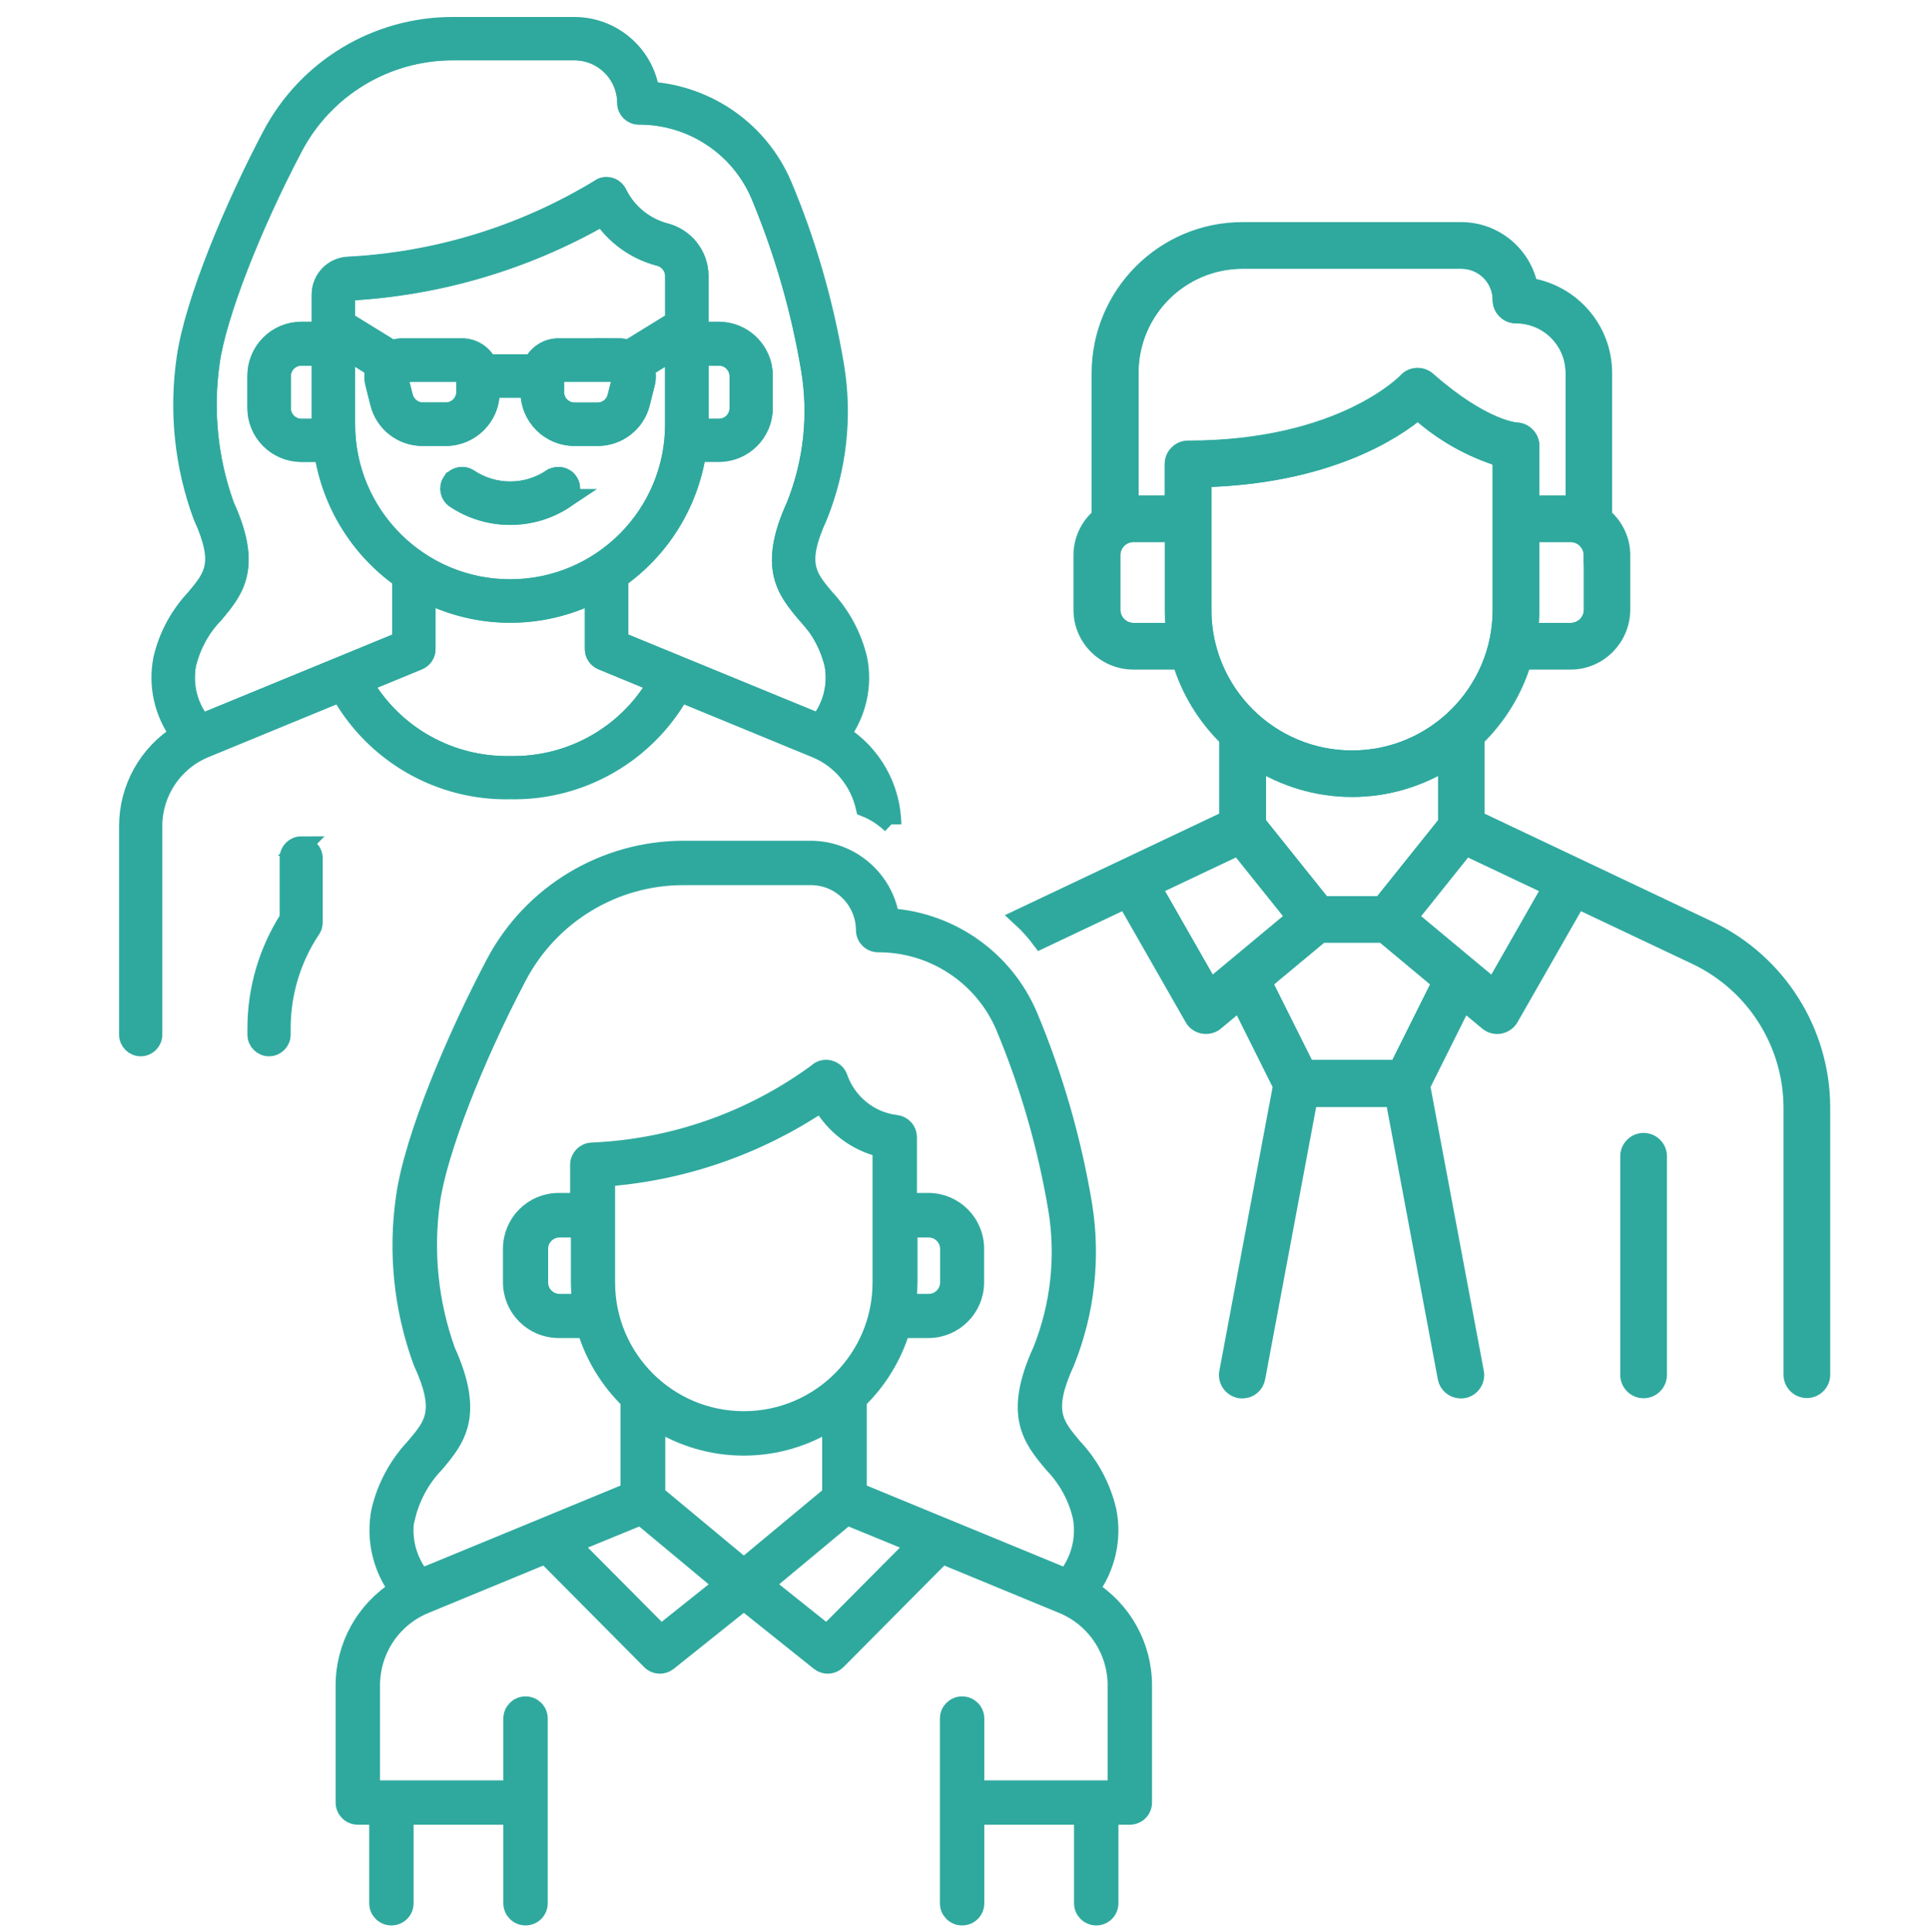 <?xml version="1.0" encoding="UTF-8"?>
<svg id="Calque_1" xmlns="http://www.w3.org/2000/svg" version="1.1" viewBox="0 0 100 100.13">
  <!-- Generator: Adobe Illustrator 29.8.0, SVG Export Plug-In . SVG Version: 2.1.1 Build 160)  -->
  <defs>
    <style>
      .st0 {
        fill: #2fa99e;
      }

      .st0, .st1 {
        stroke: #2fa99e;
        stroke-miterlimit: 10;
      }

      .st1 {
        fill: none;
      }
    </style>
  </defs>
  <path class="st1" d="M15.61,18.45c-.57,0-1.04.47-1.04,1.04v1.67c0,.57.47,1.04,1.04,1.04h1.05c0-.07-.01-.14-.01-.21v-3.54h-1.04Z"/>
  <path class="st1" d="M38.3,21.16v-1.67c0-.57-.47-1.04-1.04-1.04h-1.04v3.54c0,.07-.01.14-.01.21h1.05c.57,0,1.04-.47,1.04-1.04Z"/>
  <path class="st1" d="M41.78,31.8c-1.03-1.23-2-2.39-.54-5.59.89-2.24,1.16-4.67.77-7.05-.52-3.12-1.4-6.17-2.62-9.09-1.08-2.51-3.55-4.13-6.29-4.12-.34,0-.62-.28-.62-.62,0-1.49-1.21-2.7-2.71-2.71h-6.29c-3.47-.01-6.66,1.91-8.28,4.97-2.2,4.16-3.97,8.74-4.31,11.14-.37,2.51-.11,5.08.75,7.47,1.46,3.2.49,4.36-.54,5.59-.71.73-1.2,1.64-1.44,2.63-.2,1.09.08,2.21.78,3.07l10.38-4.27v-3.25c-2.18-1.54-3.64-3.9-4.04-6.54h-1.17c-1.26,0-2.29-1.03-2.29-2.29v-1.67h0c0-1.27,1.02-2.3,2.29-2.3h1.04v-1.92c0-.77.61-1.41,1.38-1.45,4.6-.23,9.08-1.61,13.02-4,.04-.03.09-.06.13-.08.32-.14.68.01.82.33.49.98,1.38,1.71,2.44,2,1.03.25,1.76,1.17,1.77,2.22v2.9h1.04c1.26,0,2.29,1.03,2.29,2.29v1.67c0,1.26-1.03,2.29-2.29,2.29h-1.16c-.4,2.64-1.86,5-4.04,6.54v3.25l10.39,4.27c.7-.86.98-1.98.78-3.07-.24-.99-.73-1.9-1.44-2.63Z"/>
  <path class="st1" d="M30.81,33.64v-2.91c-2.75,1.39-5.99,1.39-8.74,0v2.91c0,.25-.15.48-.39.58l-2.86,1.18c1.57,2.71,4.49,4.34,7.62,4.28,3.13.06,6.05-1.57,7.62-4.28l-2.86-1.18c-.23-.1-.39-.32-.39-.58Z"/>
  <path class="st1" d="M34.97,16.64v-2.34c-.01-.49-.36-.91-.84-1.02-1.19-.32-2.23-1.06-2.91-2.08-4.01,2.3-8.5,3.62-13.11,3.88-.11,0-.21.09-.21.21v1.36l2.42,1.49c.16-.07.34-.1.52-.1h3.1c.56,0,1.07.33,1.31.83h2.37c.24-.51.75-.83,1.31-.83h3.1c.18,0,.35.04.52.1l2.42-1.49Z"/>
  <path class="st1" d="M20.84,19.28s-.03,0-.05,0c-.11.03-.18.14-.15.25l.26,1.03c.12.46.53.79,1.01.79h1.2c.57,0,1.04-.47,1.04-1.04v-.83c0-.11-.09-.21-.21-.21h-3.1Z"/>
  <path class="st1" d="M28.93,19.28c-.11,0-.21.09-.21.21v.83c0,.57.47,1.04,1.04,1.04h1.2c.48,0,.89-.32,1.01-.79l.26-1.03s0-.03,0-.05c0-.12-.09-.21-.21-.21h-3.1Z"/>
  <path class="st1" d="M17.9,21.99c0,4.71,3.82,8.53,8.53,8.53s8.53-3.82,8.53-8.53v-3.88l-1.55.96c.08.25.09.52.03.78l-.26,1.03c-.25,1.02-1.17,1.74-2.22,1.73h-1.2c-1.26,0-2.29-1.03-2.29-2.29v-.21h-2.08v.21c0,1.26-1.03,2.29-2.29,2.29h-1.2c-1.05,0-1.97-.71-2.22-1.73l-.26-1.03c-.06-.26-.05-.53.03-.78l-1.55-.96v3.88ZM23.42,24.98c.19-.29.57-.37.86-.18,1.3.87,3,.87,4.3,0,0,0,0,0,.01,0,.29-.19.68-.11.86.18s.11.68-.18.86c-1.72,1.15-3.97,1.15-5.69,0-.28-.19-.36-.57-.17-.86Z"/>
  <polygon class="st1" points="72.93 47.55 77.41 51.28 80.45 45.95 75.92 43.81 72.93 47.55"/>
  <path class="st1" d="M70.05,39.39c4.3,0,7.79-3.49,7.79-7.79v-7.89c-1.62-.49-3.12-1.34-4.37-2.49-1.22,1.03-4.68,3.37-11.2,3.53v6.85c0,4.3,3.49,7.79,7.79,7.79Z"/>
  <path class="st1" d="M72.93,19.8c.26-.28.7-.31.99-.05,2.91,2.56,4.62,2.65,4.64,2.65.38.01.69.32.7.71v3.07h2.12c.08,0,.16.02.24.02v-6.87c0-1.69-1.37-3.07-3.07-3.07-.39,0-.71-.32-.71-.71,0-1.17-.95-2.12-2.12-2.12h-11.33c-3.26,0-5.9,2.64-5.9,5.9v6.87c.08,0,.15-.02.24-.02h2.12v-2.12c0-.39.32-.71.71-.71,8.02,0,11.34-3.51,11.37-3.54Z"/>
  <path class="st1" d="M79.26,27.59v4.01c0,.39-.03.79-.08,1.18h2.21c.65,0,1.18-.53,1.18-1.18v-2.83c0-.65-.53-1.18-1.18-1.18h-2.12Z"/>
  <path class="st1" d="M60.85,27.59h-2.12c-.65,0-1.18.53-1.18,1.18v2.83c0,.65.53,1.18,1.18,1.18h2.21c-.05-.39-.08-.79-.08-1.18v-4.01Z"/>
  <path class="st1" d="M65.1,39.34v3.34l3.41,4.26h3.1l3.41-4.26v-3.34c-1.48.95-3.2,1.46-4.96,1.46-1.76,0-3.48-.51-4.96-1.46Z"/>
  <polygon class="st1" points="64.18 43.81 59.65 45.95 62.7 51.28 67.18 47.55 64.18 43.81"/>
  <polygon class="st1" points="68.42 48.35 65.38 50.88 67.66 55.43 72.45 55.43 74.72 50.88 71.69 48.35 68.42 48.35"/>
  <path class="st0" d="M46.2,42.72c-.03-1.9-1.02-3.65-2.63-4.66.82-1.12,1.14-2.53.87-3.89-.28-1.19-.87-2.28-1.7-3.17-.93-1.11-1.5-1.78-.36-4.26.99-2.46,1.29-5.14.86-7.76-.54-3.22-1.44-6.38-2.71-9.39-1.19-2.78-3.84-4.65-6.86-4.86-.3-1.93-1.96-3.35-3.91-3.35h-6.29c-3.93-.01-7.54,2.16-9.38,5.64-1.91,3.61-4.02,8.59-4.44,11.55-.4,2.75-.11,5.56.85,8.16,1.13,2.48.57,3.15-.36,4.27-.84.89-1.43,1.98-1.7,3.16-.27,1.36.05,2.77.87,3.89-1.64,1.02-2.64,2.82-2.64,4.76v10.81c0,.34.28.62.62.62s.62-.28.62-.62v-10.81c0-1.77,1.07-3.37,2.71-4.04l7.02-2.89c1.78,3.18,5.16,5.12,8.8,5.04,3.64.07,7.02-1.87,8.8-5.04l7.02,2.89c1.33.54,2.27,1.7,2.58,3.06.51.2.97.51,1.36.88ZM26.43,39.68c-3.13.06-6.05-1.57-7.62-4.28l2.86-1.18c.23-.1.39-.32.39-.58v-2.91c2.75,1.39,5.99,1.39,8.74,0v2.91c0,.25.15.48.39.58l2.86,1.18c-1.57,2.71-4.49,4.34-7.62,4.28ZM32.03,18.03h-3.1c-.56,0-1.07.33-1.31.83h-2.37c-.24-.51-.75-.83-1.31-.83h-3.1c-.18,0-.35.04-.52.1l-2.42-1.49v-1.36c0-.11.09-.21.21-.21,4.61-.25,9.1-1.58,13.11-3.88.69,1.02,1.72,1.76,2.91,2.08.48.11.82.53.83,1.02v2.34s-2.42,1.49-2.42,1.49c-.16-.07-.34-.1-.52-.1ZM32.24,19.49s0,.03,0,.05l-.26,1.03c-.12.46-.53.79-1.01.79h-1.2c-.57,0-1.04-.46-1.04-1.04v-.83c0-.11.09-.21.21-.21h3.1c.12,0,.21.09.21.21ZM24.14,19.49v.83c0,.57-.47,1.04-1.04,1.04h-1.2c-.48,0-.89-.32-1.01-.79l-.26-1.03c-.03-.11.04-.22.15-.25.02,0,.03,0,.05,0h3.1c.11,0,.21.09.21.21ZM19.45,19.07c-.08.25-.09.52-.03.78l.26,1.03c.25,1.02,1.17,1.74,2.22,1.73h1.2c1.26,0,2.29-1.03,2.29-2.29v-.21h2.08v.21c0,1.26,1.03,2.29,2.29,2.29h1.2c1.05,0,1.97-.71,2.22-1.73l.26-1.03c.06-.26.05-.52-.03-.78l1.55-.96v3.88c0,4.71-3.82,8.53-8.53,8.53s-8.53-3.82-8.53-8.53v-3.88l1.55.96ZM42.44,37.5l-10.39-4.27v-3.25c2.18-1.54,3.64-3.9,4.04-6.54h1.16c1.26,0,2.29-1.02,2.29-2.29v-1.67c0-1.26-1.03-2.29-2.29-2.29h-1.04v-2.9c-.02-1.06-.74-1.97-1.77-2.22-1.06-.29-1.95-1.01-2.44-2-.14-.32-.5-.46-.82-.33-.05.02-.09.05-.13.08-3.94,2.39-8.42,3.76-13.02,4-.77.04-1.37.68-1.38,1.45v1.92h-1.04c-1.27,0-2.29,1.03-2.29,2.29h0v1.67c0,1.26,1.03,2.29,2.29,2.29h1.17c.4,2.64,1.86,5,4.04,6.54v3.25l-10.38,4.27c-.7-.86-.98-1.98-.78-3.07.24-.99.73-1.9,1.44-2.63,1.03-1.23,2-2.39.54-5.59-.86-2.39-1.11-4.96-.75-7.47.34-2.4,2.12-6.98,4.31-11.14,1.62-3.07,4.81-4.98,8.28-4.97h6.29c1.49,0,2.7,1.21,2.71,2.71,0,.34.28.62.62.62,2.73-.01,5.21,1.61,6.29,4.12,1.22,2.92,2.1,5.97,2.62,9.09.39,2.38.13,4.81-.77,7.05-1.46,3.2-.49,4.36.54,5.59.71.73,1.2,1.64,1.44,2.63.2,1.09-.08,2.21-.78,3.07ZM36.21,22.2c0-.07.01-.14.01-.21v-3.54h1.04c.57,0,1.04.47,1.04,1.04v1.67c0,.57-.47,1.04-1.04,1.04h-1.05ZM16.66,22.2h-1.05c-.57,0-1.04-.47-1.04-1.04v-1.67c0-.57.47-1.04,1.04-1.04h1.04v3.54c0,.07,0,.14.01.21Z"/>
  <path class="st0" d="M15.61,43.84c-.34,0-.62.28-.62.62v3.14c-1.09,1.7-1.67,3.67-1.67,5.69v.33c0,.34.28.62.62.62s.62-.28.62-.62v-.33c0-1.83.54-3.63,1.56-5.15.07-.1.1-.22.1-.34v-3.33c0-.34-.28-.62-.62-.62Z"/>
  <path class="st0" d="M29.28,25.84c.29-.19.37-.57.18-.86s-.57-.37-.86-.18c0,0,0,0-.01,0-1.3.87-3,.87-4.3,0-.29-.19-.68-.11-.86.18-.19.28-.11.66.17.86,1.72,1.15,3.97,1.15,5.69,0Z"/>
  <path class="st0" d="M88.55,48.23l-12.13-5.75v-4.25c1.15-1.11,2-2.5,2.45-4.03h2.5c1.43,0,2.59-1.16,2.6-2.6v-2.83c0-.77-.35-1.49-.94-1.98v-7.46c0-2.23-1.64-4.11-3.84-4.44-.32-1.67-1.78-2.88-3.48-2.88h-11.33c-4.04,0-7.31,3.28-7.32,7.32v7.46c-.59.49-.94,1.21-.94,1.98v2.83c0,1.43,1.16,2.59,2.6,2.6h2.5c.45,1.53,1.3,2.92,2.45,4.03v4.25l-10.72,5.08c.36.33.69.7.99,1.1l4.41-2.09,3.52,6.16c.19.34.63.45.97.26.04-.02.07-.04.1-.07l1.31-1.09,2.21,4.43-2.79,14.87c-.07.38.18.75.57.83,0,0,0,0,0,0,.04,0,.09.01.13.01.34,0,.63-.24.69-.58l2.72-14.52h4.49l2.72,14.52c.06.33.35.58.7.58.04,0,.09,0,.13-.01.38-.07.64-.44.57-.83,0,0,0,0,0,0l-2.79-14.87,2.21-4.43,1.31,1.09c.3.25.74.21,1-.09.03-.03.05-.07.07-.1l3.52-6.16,6.21,2.94c3.04,1.45,4.98,4.52,4.99,7.89v13.84c0,.39.32.71.71.71s.71-.32.71-.71v-13.85c-.01-3.92-2.27-7.48-5.8-9.17ZM82.56,28.77v2.83c0,.65-.53,1.18-1.18,1.18h-2.21c.05-.39.08-.79.08-1.18v-4.01h2.12c.65,0,1.18.53,1.18,1.18ZM58.73,32.78c-.65,0-1.18-.53-1.18-1.18v-2.83c0-.65.53-1.18,1.18-1.18h2.12v4.01c0,.39.03.79.08,1.18h-2.21ZM60.85,24.05v2.12h-2.12c-.08,0-.16.02-.24.02v-6.87c0-3.26,2.64-5.9,5.9-5.9h11.33c1.17,0,2.12.95,2.12,2.12,0,.39.32.71.71.71,1.69,0,3.07,1.37,3.07,3.07v6.87c-.08,0-.15-.02-.24-.02h-2.12v-3.07c0-.38-.31-.7-.7-.71-.02,0-1.74-.09-4.64-2.65-.29-.25-.73-.23-.99.05-.03.03-3.35,3.54-11.37,3.54-.39,0-.71.32-.71.71ZM62.27,31.6v-6.85c6.52-.16,9.99-2.5,11.2-3.53,1.25,1.14,2.75,1.99,4.37,2.49v7.89c0,4.3-3.49,7.79-7.79,7.79s-7.79-3.49-7.79-7.79ZM75.01,39.34v3.34l-3.41,4.26h-3.1l-3.41-4.26v-3.34c1.48.95,3.2,1.46,4.96,1.46,1.76,0,3.48-.51,4.96-1.46ZM62.7,51.28l-3.04-5.33,4.53-2.15,2.99,3.74-4.48,3.73ZM72.45,55.43h-4.79l-2.27-4.55,3.04-2.53h3.26l3.04,2.53-2.27,4.55ZM77.41,51.28l-4.48-3.73,2.99-3.74,4.53,2.15-3.04,5.33Z"/>
  <path class="st0" d="M85.16,59.21c-.39,0-.71.32-.71.71v11.33c0,.39.32.71.71.71s.71-.32.71-.71v-11.33c0-.39-.32-.71-.71-.71Z"/>
  <g id="Girl-2">
    <path class="st0" d="M56.44,82.37c.86-1.17,1.19-2.64.91-4.06-.29-1.24-.9-2.38-1.78-3.31-.97-1.16-1.57-1.86-.38-4.45,1.03-2.57,1.34-5.37.9-8.1-.56-3.37-1.51-6.66-2.83-9.81-1.24-2.9-4.01-4.86-7.16-5.07-.31-2.01-2.05-3.49-4.08-3.5h-6.57c-4.11-.01-7.88,2.26-9.79,5.89-1.99,3.77-4.2,8.96-4.64,12.06-.42,2.87-.12,5.8.88,8.53,1.19,2.59.6,3.29-.38,4.45-.87.92-1.49,2.06-1.78,3.3-.28,1.42.05,2.9.91,4.07-1.72,1.07-2.76,2.95-2.76,4.97v6.07c0,.36.29.65.65.65h1.09v4.57c0,.36.29.65.65.65s.65-.29.65-.65h0v-4.57h5.65v4.57c0,.36.29.65.65.65s.65-.29.65-.65h0v-9.57c0-.36-.29-.65-.65-.65s-.65.29-.65.65v3.7h-7.39v-5.42c0-1.85,1.11-3.52,2.83-4.22l6.25-2.58,5.46,5.5c.23.24.61.26.87.05l3.94-3.15,3.94,3.15c.26.21.63.19.87-.05l5.46-5.5,6.25,2.58c1.71.7,2.83,2.37,2.83,4.22v5.42h-7.39v-3.7c0-.36-.29-.65-.65-.65s-.65.29-.65.65v9.57c0,.36.29.65.65.65s.65-.29.65-.65h0v-4.57h5.65v4.57c0,.36.29.65.65.65s.65-.29.65-.65h0v-4.57h1.09c.36,0,.65-.29.65-.65v-6.07c0-2.02-1.04-3.9-2.76-4.97ZM21.02,78.59c.25-1.03.76-1.98,1.5-2.75,1.08-1.28,2.09-2.49.57-5.84-.89-2.5-1.16-5.18-.78-7.8.36-2.51,2.21-7.3,4.5-11.64,1.69-3.2,5.02-5.21,8.64-5.19h6.57c1.56,0,2.82,1.27,2.83,2.83,0,.36.29.65.65.65,2.85-.01,5.44,1.68,6.57,4.3,1.28,3.05,2.19,6.23,2.74,9.49.41,2.48.13,5.03-.8,7.36-1.53,3.34-.51,4.55.57,5.84.74.77,1.26,1.71,1.5,2.75.21,1.14-.09,2.31-.82,3.2l-6.36-2.62h0l-4.49-1.85v-4.77c1.06-1.02,1.84-2.3,2.26-3.71h1.43c1.32,0,2.39-1.07,2.39-2.39v-1.74c0-1.32-1.07-2.39-2.39-2.39h-1.09v-3.39c0-.33-.25-.61-.58-.65-1.38-.16-2.55-1.11-3.01-2.43-.12-.34-.5-.51-.84-.39-.08.03-.16.08-.22.14-3.4,2.5-7.47,3.93-11.69,4.11-.35.01-.63.3-.63.65v1.96h-1.09c-1.32,0-2.39,1.07-2.39,2.39v1.74c0,1.32,1.07,2.39,2.39,2.39h1.44c.42,1.41,1.2,2.69,2.26,3.71v4.77l-4.48,1.85h0l-6.36,2.62c-.73-.9-1.03-2.07-.82-3.2ZM43.11,77.46l-4.57,3.8-4.57-3.8v-3.87c2.78,1.79,6.35,1.79,9.13,0v3.87ZM30.15,67.55h-1.16c-.6,0-1.09-.49-1.09-1.09v-1.74c0-.6.49-1.09,1.09-1.09h1.09v2.83c0,.36.03.73.08,1.09ZM31.37,66.46v-5.47c4.01-.3,7.87-1.64,11.2-3.88.67,1.2,1.81,2.06,3.14,2.37v6.98c0,3.96-3.21,7.17-7.17,7.17s-7.17-3.21-7.17-7.17ZM47.03,63.63h1.09c.6,0,1.09.49,1.09,1.09v1.74c0,.6-.49,1.09-1.09,1.09h-1.16c.05-.36.07-.72.08-1.09v-2.83ZM34.25,84.72l-4.67-4.7,3.63-1.49,4.3,3.58-3.27,2.61ZM42.85,84.72l-3.27-2.61,4.3-3.58,3.63,1.49-4.67,4.7Z"/>
  </g>
</svg>